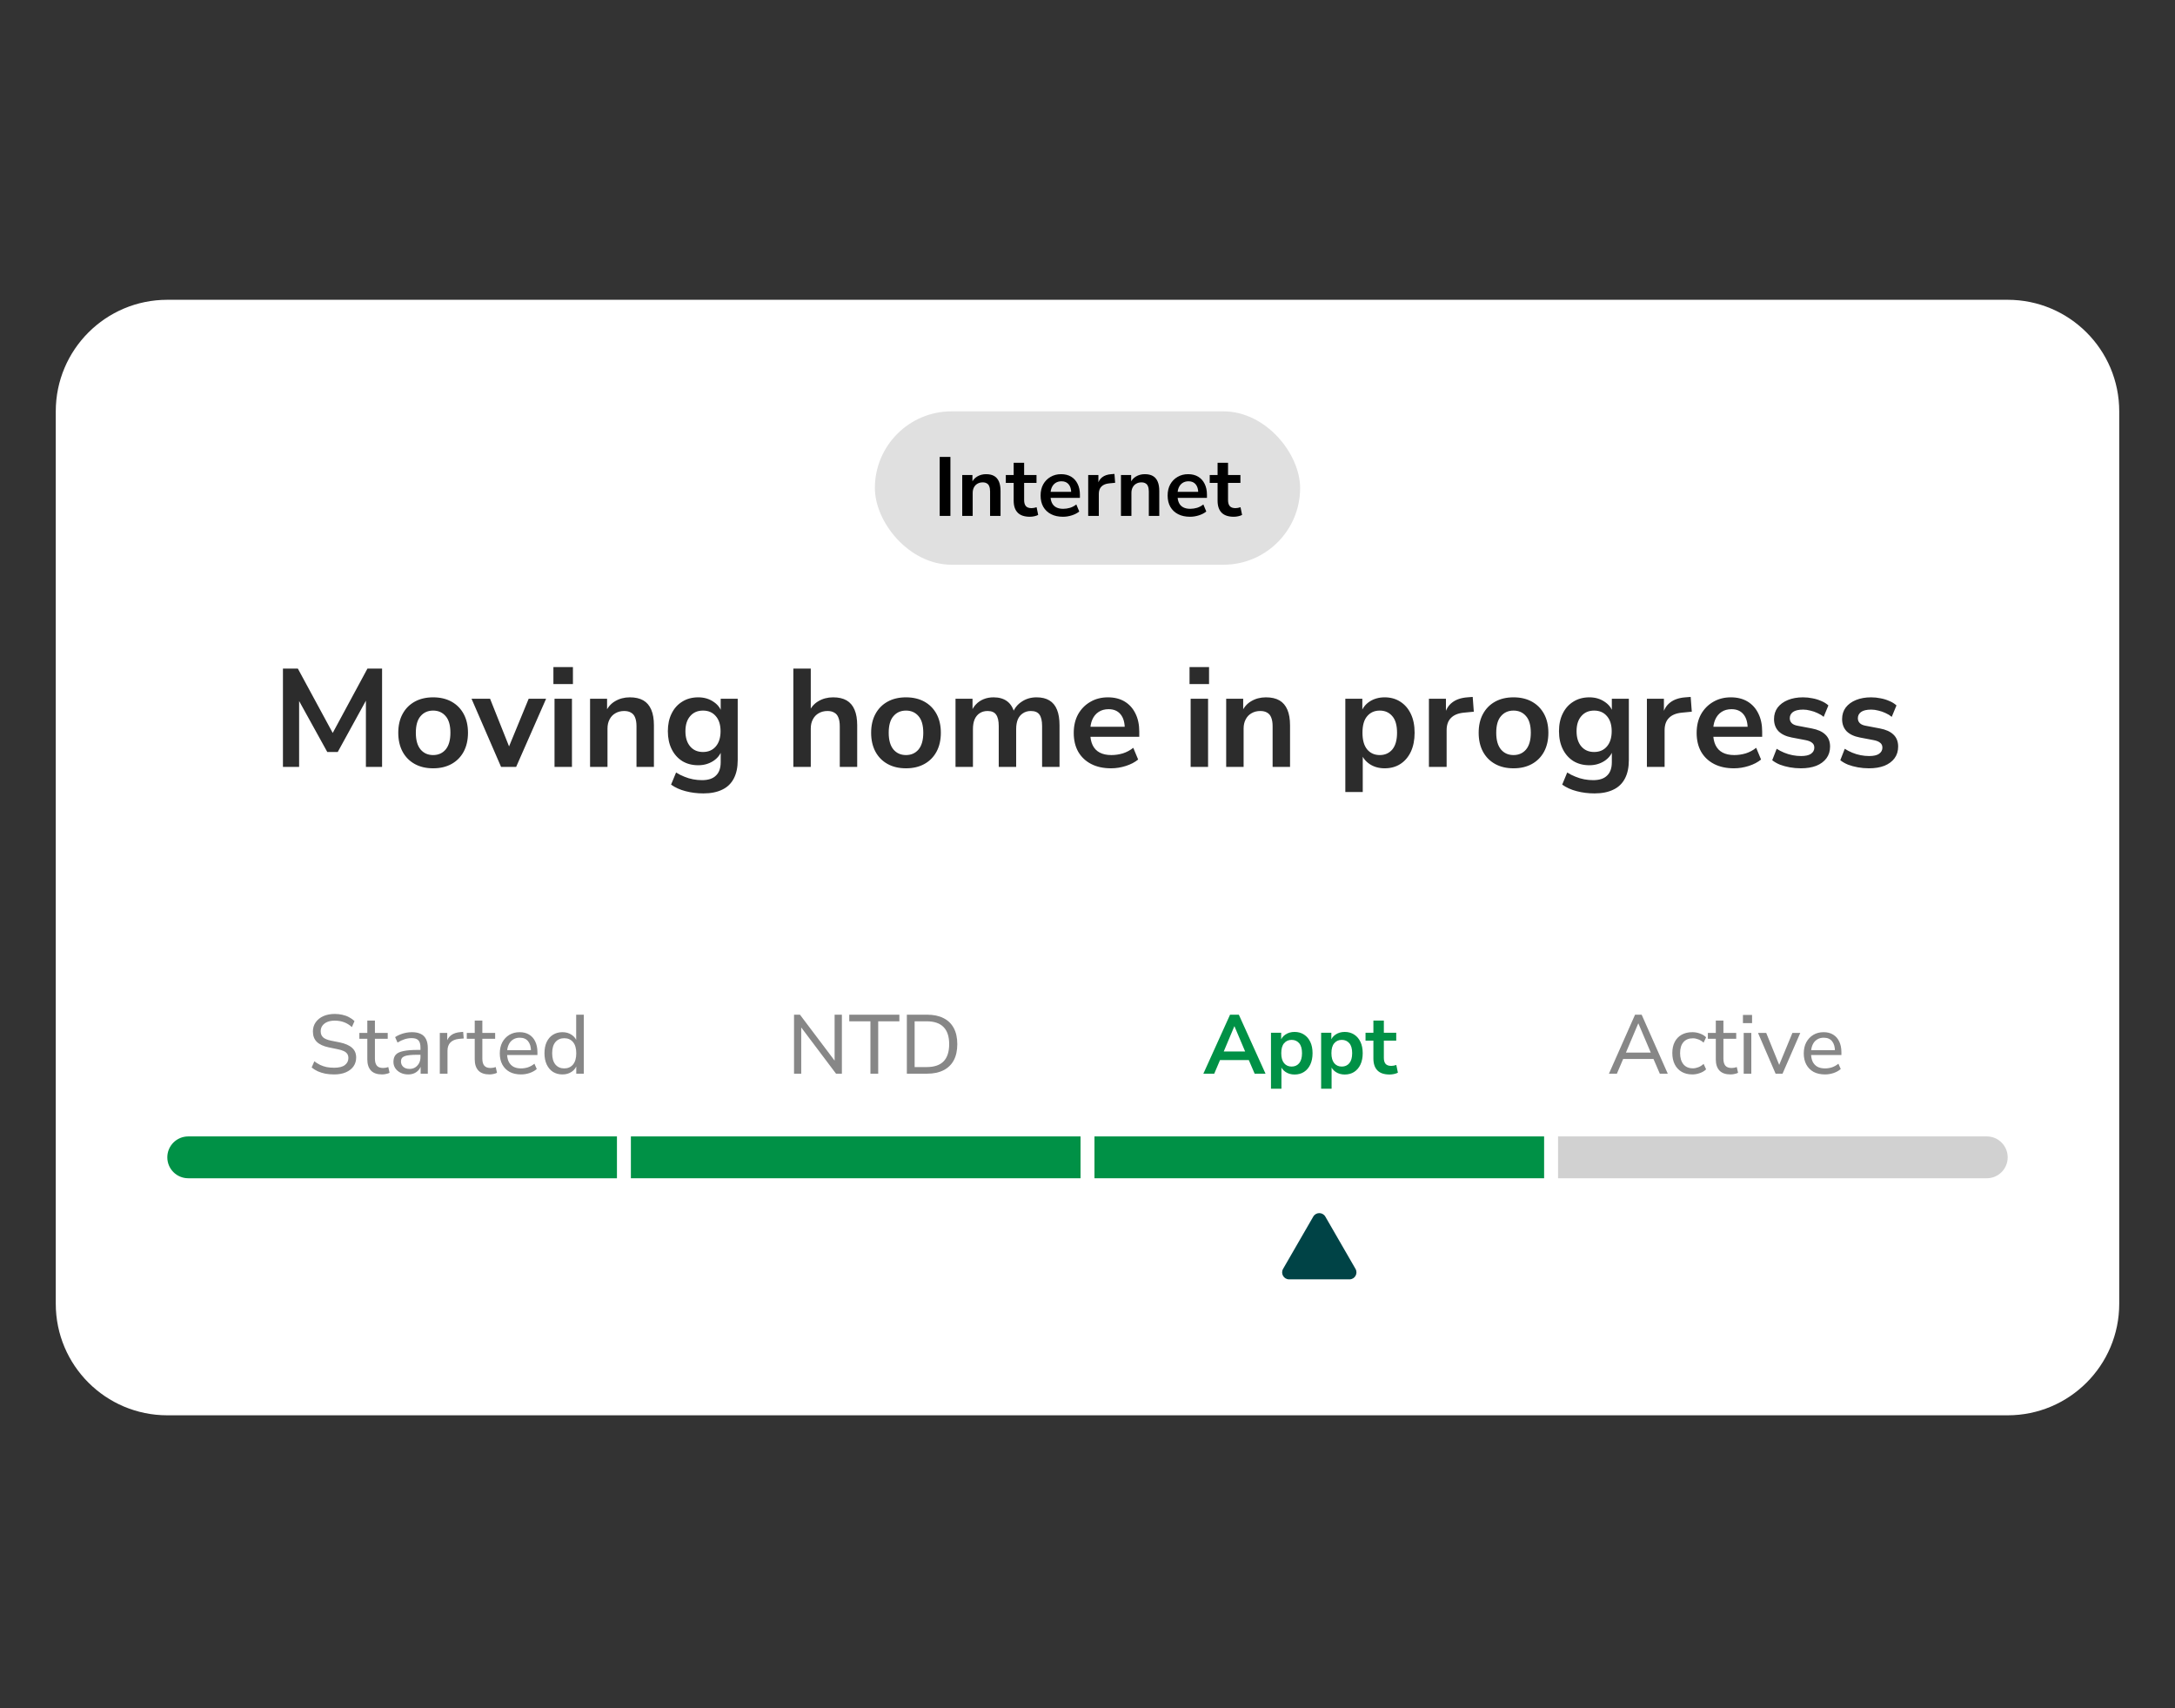 <svg xmlns="http://www.w3.org/2000/svg" width="312" height="245" viewBox="0 0 312 245" fill="none"><rect x="0" y="0" width="312" height="245" fill="#333333" stroke="none"/><path d="M8 59C8 50.163 15.163 43 24 43H288C296.837 43 304 50.163 304 59V187C304 195.837 296.837 203 288 203H24C15.164 203 8 195.837 8 187V59Z" fill="white"/><rect x="125.5" y="59" width="61" height="22" rx="11" fill="#E0E0E0"/><path d="M134.799 74V65.54H136.335V74H134.799ZM138.03 74V68.132H139.494V69.308H139.362C139.538 68.884 139.81 68.564 140.178 68.348C140.554 68.124 140.978 68.012 141.45 68.012C141.922 68.012 142.31 68.1 142.614 68.276C142.918 68.452 143.146 68.72 143.298 69.08C143.45 69.432 143.526 69.88 143.526 70.424V74H142.026V70.496C142.026 70.192 141.986 69.944 141.906 69.752C141.834 69.56 141.718 69.42 141.558 69.332C141.406 69.236 141.21 69.188 140.97 69.188C140.682 69.188 140.43 69.252 140.214 69.38C139.998 69.5 139.83 69.676 139.71 69.908C139.59 70.132 139.53 70.396 139.53 70.7V74H138.03ZM147.738 74.12C146.954 74.12 146.37 73.924 145.986 73.532C145.602 73.14 145.41 72.568 145.41 71.816V69.26H144.282V68.132H145.41V66.38H146.91V68.132H148.686V69.26H146.91V71.732C146.91 72.116 146.994 72.404 147.162 72.596C147.33 72.788 147.602 72.884 147.978 72.884C148.09 72.884 148.206 72.872 148.326 72.848C148.446 72.816 148.57 72.784 148.698 72.752L148.926 73.856C148.782 73.936 148.598 74 148.374 74.048C148.158 74.096 147.946 74.12 147.738 74.12ZM152.488 74.12C151.824 74.12 151.252 73.996 150.772 73.748C150.292 73.5 149.92 73.148 149.656 72.692C149.4 72.236 149.272 71.696 149.272 71.072C149.272 70.464 149.396 69.932 149.644 69.476C149.9 69.02 150.248 68.664 150.688 68.408C151.136 68.144 151.644 68.012 152.212 68.012C152.772 68.012 153.252 68.132 153.652 68.372C154.052 68.612 154.36 68.952 154.576 69.392C154.8 69.832 154.912 70.356 154.912 70.964V71.408H150.484V70.544H153.856L153.664 70.724C153.664 70.18 153.544 69.764 153.304 69.476C153.064 69.18 152.72 69.032 152.272 69.032C151.936 69.032 151.648 69.112 151.408 69.272C151.176 69.424 150.996 69.644 150.868 69.932C150.748 70.212 150.688 70.548 150.688 70.94V71.024C150.688 71.464 150.756 71.828 150.892 72.116C151.028 72.404 151.232 72.62 151.504 72.764C151.776 72.908 152.112 72.98 152.512 72.98C152.84 72.98 153.168 72.932 153.496 72.836C153.824 72.732 154.124 72.572 154.396 72.356L154.816 73.364C154.536 73.596 154.184 73.78 153.76 73.916C153.336 74.052 152.912 74.12 152.488 74.12ZM156.1 74V68.132H157.564V69.548H157.444C157.556 69.068 157.776 68.704 158.104 68.456C158.432 68.2 158.868 68.052 159.412 68.012L159.868 67.976L159.964 69.248L159.1 69.332C158.612 69.38 158.244 69.532 157.996 69.788C157.748 70.036 157.624 70.388 157.624 70.844V74H156.1ZM160.8 74V68.132H162.264V69.308H162.132C162.308 68.884 162.58 68.564 162.948 68.348C163.324 68.124 163.748 68.012 164.22 68.012C164.692 68.012 165.08 68.1 165.384 68.276C165.688 68.452 165.916 68.72 166.068 69.08C166.22 69.432 166.296 69.88 166.296 70.424V74H164.796V70.496C164.796 70.192 164.756 69.944 164.676 69.752C164.604 69.56 164.488 69.42 164.328 69.332C164.176 69.236 163.98 69.188 163.74 69.188C163.452 69.188 163.2 69.252 162.984 69.38C162.768 69.5 162.6 69.676 162.48 69.908C162.36 70.132 162.3 70.396 162.3 70.7V74H160.8ZM170.711 74.12C170.047 74.12 169.475 73.996 168.995 73.748C168.515 73.5 168.143 73.148 167.879 72.692C167.623 72.236 167.495 71.696 167.495 71.072C167.495 70.464 167.619 69.932 167.867 69.476C168.123 69.02 168.471 68.664 168.911 68.408C169.359 68.144 169.867 68.012 170.435 68.012C170.995 68.012 171.475 68.132 171.875 68.372C172.275 68.612 172.583 68.952 172.799 69.392C173.023 69.832 173.135 70.356 173.135 70.964V71.408H168.707V70.544H172.079L171.887 70.724C171.887 70.18 171.767 69.764 171.527 69.476C171.287 69.18 170.943 69.032 170.495 69.032C170.159 69.032 169.871 69.112 169.631 69.272C169.399 69.424 169.219 69.644 169.091 69.932C168.971 70.212 168.911 70.548 168.911 70.94V71.024C168.911 71.464 168.979 71.828 169.115 72.116C169.251 72.404 169.455 72.62 169.727 72.764C169.999 72.908 170.335 72.98 170.735 72.98C171.063 72.98 171.391 72.932 171.719 72.836C172.047 72.732 172.347 72.572 172.619 72.356L173.039 73.364C172.759 73.596 172.407 73.78 171.983 73.916C171.559 74.052 171.135 74.12 170.711 74.12ZM176.988 74.12C176.204 74.12 175.62 73.924 175.236 73.532C174.852 73.14 174.66 72.568 174.66 71.816V69.26H173.532V68.132H174.66V66.38H176.16V68.132H177.936V69.26H176.16V71.732C176.16 72.116 176.244 72.404 176.412 72.596C176.58 72.788 176.852 72.884 177.228 72.884C177.34 72.884 177.456 72.872 177.576 72.848C177.696 72.816 177.82 72.784 177.948 72.752L178.176 73.856C178.032 73.936 177.848 74 177.624 74.048C177.408 74.096 177.196 74.12 176.988 74.12Z" fill="black"/><path d="M40.588 110V95.9H42.728L48.048 105.72H47.408L52.708 95.9H54.808V110H52.488V99.7H52.928L48.448 107.86H46.948L42.428 99.68H42.908V110H40.588ZM62.131 110.2C61.118 110.2 60.238 109.993 59.491 109.58C58.744 109.167 58.164 108.58 57.751 107.82C57.338 107.047 57.131 106.14 57.131 105.1C57.131 104.06 57.338 103.16 57.751 102.4C58.164 101.64 58.744 101.053 59.491 100.64C60.238 100.227 61.118 100.02 62.131 100.02C63.144 100.02 64.024 100.227 64.771 100.64C65.518 101.053 66.098 101.64 66.511 102.4C66.924 103.16 67.131 104.06 67.131 105.1C67.131 106.14 66.924 107.047 66.511 107.82C66.098 108.58 65.518 109.167 64.771 109.58C64.024 109.993 63.144 110.2 62.131 110.2ZM62.131 108.3C62.878 108.3 63.478 108.033 63.931 107.5C64.384 106.953 64.611 106.153 64.611 105.1C64.611 104.033 64.384 103.24 63.931 102.72C63.478 102.187 62.878 101.92 62.131 101.92C61.384 101.92 60.784 102.187 60.331 102.72C59.878 103.24 59.651 104.033 59.651 105.1C59.651 106.153 59.878 106.953 60.331 107.5C60.784 108.033 61.384 108.3 62.131 108.3ZM71.879 110L67.639 100.22H70.299L73.319 107.8H72.719L75.839 100.22H78.339L74.039 110H71.879ZM79.386 98.12V95.68H82.186V98.12H79.386ZM79.546 110V100.22H82.046V110H79.546ZM84.644 110V100.22H87.084V102.18H86.864C87.157 101.473 87.61 100.94 88.224 100.58C88.85 100.207 89.557 100.02 90.344 100.02C91.13 100.02 91.777 100.167 92.284 100.46C92.79 100.753 93.17 101.2 93.424 101.8C93.677 102.387 93.804 103.133 93.804 104.04V110H91.304V104.16C91.304 103.653 91.237 103.24 91.104 102.92C90.984 102.6 90.79 102.367 90.524 102.22C90.27 102.06 89.944 101.98 89.544 101.98C89.064 101.98 88.644 102.087 88.284 102.3C87.924 102.5 87.644 102.793 87.444 103.18C87.244 103.553 87.144 103.993 87.144 104.5V110H84.644ZM100.903 113.8C99.996 113.8 99.143 113.693 98.343 113.48C97.556 113.28 96.863 112.967 96.263 112.54L96.983 110.8C97.356 111.04 97.75 111.24 98.163 111.4C98.576 111.573 98.996 111.7 99.423 111.78C99.85 111.86 100.276 111.9 100.703 111.9C101.596 111.9 102.263 111.68 102.703 111.24C103.156 110.813 103.383 110.173 103.383 109.32V107.52H103.563C103.363 108.2 102.943 108.747 102.303 109.16C101.676 109.56 100.963 109.76 100.163 109.76C99.283 109.76 98.516 109.56 97.863 109.16C97.21 108.747 96.703 108.173 96.343 107.44C95.983 106.707 95.803 105.853 95.803 104.88C95.803 103.907 95.983 103.06 96.343 102.34C96.703 101.607 97.21 101.04 97.863 100.64C98.516 100.227 99.283 100.02 100.163 100.02C100.99 100.02 101.71 100.227 102.323 100.64C102.95 101.04 103.356 101.573 103.543 102.24H103.383V100.22H105.823V109.02C105.823 110.073 105.636 110.953 105.263 111.66C104.89 112.38 104.336 112.913 103.603 113.26C102.87 113.62 101.97 113.8 100.903 113.8ZM100.843 107.86C101.616 107.86 102.23 107.593 102.683 107.06C103.136 106.527 103.363 105.8 103.363 104.88C103.363 103.96 103.136 103.24 102.683 102.72C102.23 102.187 101.616 101.92 100.843 101.92C100.07 101.92 99.456 102.187 99.003 102.72C98.55 103.24 98.323 103.96 98.323 104.88C98.323 105.8 98.55 106.527 99.003 107.06C99.456 107.593 100.07 107.86 100.843 107.86ZM113.804 110V95.9H116.304V102.18H116.024C116.317 101.473 116.771 100.94 117.384 100.58C118.011 100.207 118.717 100.02 119.504 100.02C120.291 100.02 120.937 100.167 121.444 100.46C121.951 100.753 122.331 101.2 122.584 101.8C122.837 102.387 122.964 103.133 122.964 104.04V110H120.464V104.16C120.464 103.653 120.397 103.24 120.264 102.92C120.144 102.6 119.951 102.367 119.684 102.22C119.431 102.06 119.104 101.98 118.704 101.98C118.224 101.98 117.804 102.087 117.444 102.3C117.084 102.5 116.804 102.793 116.604 103.18C116.404 103.553 116.304 103.993 116.304 104.5V110H113.804ZM129.963 110.2C128.95 110.2 128.07 109.993 127.323 109.58C126.576 109.167 125.996 108.58 125.583 107.82C125.17 107.047 124.963 106.14 124.963 105.1C124.963 104.06 125.17 103.16 125.583 102.4C125.996 101.64 126.576 101.053 127.323 100.64C128.07 100.227 128.95 100.02 129.963 100.02C130.976 100.02 131.856 100.227 132.603 100.64C133.35 101.053 133.93 101.64 134.343 102.4C134.756 103.16 134.963 104.06 134.963 105.1C134.963 106.14 134.756 107.047 134.343 107.82C133.93 108.58 133.35 109.167 132.603 109.58C131.856 109.993 130.976 110.2 129.963 110.2ZM129.963 108.3C130.71 108.3 131.31 108.033 131.763 107.5C132.216 106.953 132.443 106.153 132.443 105.1C132.443 104.033 132.216 103.24 131.763 102.72C131.31 102.187 130.71 101.92 129.963 101.92C129.216 101.92 128.616 102.187 128.163 102.72C127.71 103.24 127.483 104.033 127.483 105.1C127.483 106.153 127.71 106.953 128.163 107.5C128.616 108.033 129.216 108.3 129.963 108.3ZM137.067 110V100.22H139.507V102.18H139.287C139.46 101.727 139.7 101.34 140.007 101.02C140.313 100.7 140.68 100.453 141.107 100.28C141.533 100.107 142.007 100.02 142.527 100.02C143.313 100.02 143.96 100.207 144.467 100.58C144.973 100.953 145.327 101.527 145.527 102.3H145.247C145.513 101.593 145.953 101.04 146.567 100.64C147.18 100.227 147.887 100.02 148.687 100.02C149.433 100.02 150.047 100.167 150.527 100.46C151.02 100.753 151.387 101.2 151.627 101.8C151.867 102.387 151.987 103.133 151.987 104.04V110H149.487V104.14C149.487 103.393 149.36 102.847 149.107 102.5C148.867 102.153 148.453 101.98 147.867 101.98C147.44 101.98 147.067 102.087 146.747 102.3C146.427 102.5 146.18 102.793 146.007 103.18C145.847 103.567 145.767 104.033 145.767 104.58V110H143.267V104.14C143.267 103.393 143.14 102.847 142.887 102.5C142.647 102.153 142.24 101.98 141.667 101.98C141.227 101.98 140.847 102.087 140.527 102.3C140.22 102.5 139.98 102.793 139.807 103.18C139.647 103.567 139.567 104.033 139.567 104.58V110H137.067ZM159.386 110.2C158.279 110.2 157.326 109.993 156.526 109.58C155.726 109.167 155.106 108.58 154.666 107.82C154.239 107.06 154.026 106.16 154.026 105.12C154.026 104.107 154.232 103.22 154.646 102.46C155.072 101.7 155.652 101.107 156.386 100.68C157.132 100.24 157.979 100.02 158.926 100.02C159.859 100.02 160.659 100.22 161.326 100.62C161.992 101.02 162.506 101.587 162.866 102.32C163.239 103.053 163.426 103.927 163.426 104.94V105.68H156.046V104.24H161.666L161.346 104.54C161.346 103.633 161.146 102.94 160.746 102.46C160.346 101.967 159.772 101.72 159.026 101.72C158.466 101.72 157.986 101.853 157.586 102.12C157.199 102.373 156.899 102.74 156.686 103.22C156.486 103.687 156.386 104.247 156.386 104.9V105.04C156.386 105.773 156.499 106.38 156.726 106.86C156.952 107.34 157.292 107.7 157.746 107.94C158.199 108.18 158.759 108.3 159.426 108.3C159.972 108.3 160.519 108.22 161.066 108.06C161.612 107.887 162.112 107.62 162.566 107.26L163.266 108.94C162.799 109.327 162.212 109.633 161.506 109.86C160.799 110.087 160.092 110.2 159.386 110.2ZM170.636 98.12V95.68H173.436V98.12H170.636ZM170.796 110V100.22H173.296V110H170.796ZM175.894 110V100.22H178.334V102.18H178.114C178.407 101.473 178.86 100.94 179.474 100.58C180.1 100.207 180.807 100.02 181.594 100.02C182.38 100.02 183.027 100.167 183.534 100.46C184.04 100.753 184.42 101.2 184.674 101.8C184.927 102.387 185.054 103.133 185.054 104.04V110H182.554V104.16C182.554 103.653 182.487 103.24 182.354 102.92C182.234 102.6 182.04 102.367 181.774 102.22C181.52 102.06 181.194 101.98 180.794 101.98C180.314 101.98 179.894 102.087 179.534 102.3C179.174 102.5 178.894 102.793 178.694 103.18C178.494 103.553 178.394 103.993 178.394 104.5V110H175.894ZM192.984 113.6V100.22H195.424V102.28H195.224C195.424 101.6 195.83 101.053 196.444 100.64C197.07 100.227 197.797 100.02 198.624 100.02C199.477 100.02 200.224 100.227 200.864 100.64C201.517 101.053 202.024 101.64 202.384 102.4C202.744 103.147 202.924 104.047 202.924 105.1C202.924 106.14 202.744 107.047 202.384 107.82C202.024 108.58 201.524 109.167 200.884 109.58C200.244 109.993 199.49 110.2 198.624 110.2C197.81 110.2 197.097 110 196.484 109.6C195.87 109.187 195.457 108.653 195.244 108H195.484V113.6H192.984ZM197.924 108.3C198.67 108.3 199.27 108.033 199.724 107.5C200.177 106.953 200.404 106.153 200.404 105.1C200.404 104.033 200.177 103.24 199.724 102.72C199.27 102.187 198.67 101.92 197.924 101.92C197.177 101.92 196.577 102.187 196.124 102.72C195.67 103.24 195.444 104.033 195.444 105.1C195.444 106.153 195.67 106.953 196.124 107.5C196.577 108.033 197.177 108.3 197.924 108.3ZM204.976 110V100.22H207.416V102.58H207.216C207.402 101.78 207.769 101.173 208.316 100.76C208.862 100.333 209.589 100.087 210.496 100.02L211.256 99.96L211.416 102.08L209.976 102.22C209.162 102.3 208.549 102.553 208.136 102.98C207.722 103.393 207.516 103.98 207.516 104.74V110H204.976ZM217.112 110.2C216.098 110.2 215.218 109.993 214.472 109.58C213.725 109.167 213.145 108.58 212.732 107.82C212.318 107.047 212.112 106.14 212.112 105.1C212.112 104.06 212.318 103.16 212.732 102.4C213.145 101.64 213.725 101.053 214.472 100.64C215.218 100.227 216.098 100.02 217.112 100.02C218.125 100.02 219.005 100.227 219.752 100.64C220.498 101.053 221.078 101.64 221.492 102.4C221.905 103.16 222.112 104.06 222.112 105.1C222.112 106.14 221.905 107.047 221.492 107.82C221.078 108.58 220.498 109.167 219.752 109.58C219.005 109.993 218.125 110.2 217.112 110.2ZM217.112 108.3C217.858 108.3 218.458 108.033 218.912 107.5C219.365 106.953 219.592 106.153 219.592 105.1C219.592 104.033 219.365 103.24 218.912 102.72C218.458 102.187 217.858 101.92 217.112 101.92C216.365 101.92 215.765 102.187 215.312 102.72C214.858 103.24 214.632 104.033 214.632 105.1C214.632 106.153 214.858 106.953 215.312 107.5C215.765 108.033 216.365 108.3 217.112 108.3ZM228.735 113.8C227.828 113.8 226.975 113.693 226.175 113.48C225.388 113.28 224.695 112.967 224.095 112.54L224.815 110.8C225.188 111.04 225.582 111.24 225.995 111.4C226.408 111.573 226.828 111.7 227.255 111.78C227.682 111.86 228.108 111.9 228.535 111.9C229.428 111.9 230.095 111.68 230.535 111.24C230.988 110.813 231.215 110.173 231.215 109.32V107.52H231.395C231.195 108.2 230.775 108.747 230.135 109.16C229.508 109.56 228.795 109.76 227.995 109.76C227.115 109.76 226.348 109.56 225.695 109.16C225.042 108.747 224.535 108.173 224.175 107.44C223.815 106.707 223.635 105.853 223.635 104.88C223.635 103.907 223.815 103.06 224.175 102.34C224.535 101.607 225.042 101.04 225.695 100.64C226.348 100.227 227.115 100.02 227.995 100.02C228.822 100.02 229.542 100.227 230.155 100.64C230.782 101.04 231.188 101.573 231.375 102.24H231.215V100.22H233.655V109.02C233.655 110.073 233.468 110.953 233.095 111.66C232.722 112.38 232.168 112.913 231.435 113.26C230.702 113.62 229.802 113.8 228.735 113.8ZM228.675 107.86C229.448 107.86 230.062 107.593 230.515 107.06C230.968 106.527 231.195 105.8 231.195 104.88C231.195 103.96 230.968 103.24 230.515 102.72C230.062 102.187 229.448 101.92 228.675 101.92C227.902 101.92 227.288 102.187 226.835 102.72C226.382 103.24 226.155 103.96 226.155 104.88C226.155 105.8 226.382 106.527 226.835 107.06C227.288 107.593 227.902 107.86 228.675 107.86ZM236.245 110V100.22H238.685V102.58H238.485C238.672 101.78 239.039 101.173 239.585 100.76C240.132 100.333 240.859 100.087 241.765 100.02L242.525 99.96L242.685 102.08L241.245 102.22C240.432 102.3 239.819 102.553 239.405 102.98C238.992 103.393 238.785 103.98 238.785 104.74V110H236.245ZM248.741 110.2C247.634 110.2 246.681 109.993 245.881 109.58C245.081 109.167 244.461 108.58 244.021 107.82C243.594 107.06 243.381 106.16 243.381 105.12C243.381 104.107 243.588 103.22 244.001 102.46C244.428 101.7 245.008 101.107 245.741 100.68C246.488 100.24 247.334 100.02 248.281 100.02C249.214 100.02 250.014 100.22 250.681 100.62C251.348 101.02 251.861 101.587 252.221 102.32C252.594 103.053 252.781 103.927 252.781 104.94V105.68H245.401V104.24H251.021L250.701 104.54C250.701 103.633 250.501 102.94 250.101 102.46C249.701 101.967 249.128 101.72 248.381 101.72C247.821 101.72 247.341 101.853 246.941 102.12C246.554 102.373 246.254 102.74 246.041 103.22C245.841 103.687 245.741 104.247 245.741 104.9V105.04C245.741 105.773 245.854 106.38 246.081 106.86C246.308 107.34 246.648 107.7 247.101 107.94C247.554 108.18 248.114 108.3 248.781 108.3C249.328 108.3 249.874 108.22 250.421 108.06C250.968 107.887 251.468 107.62 251.921 107.26L252.621 108.94C252.154 109.327 251.568 109.633 250.861 109.86C250.154 110.087 249.448 110.2 248.741 110.2ZM258.341 110.2C257.794 110.2 257.261 110.153 256.741 110.06C256.234 109.967 255.768 109.84 255.341 109.68C254.914 109.507 254.541 109.293 254.221 109.04L254.861 107.4C255.194 107.613 255.554 107.8 255.941 107.96C256.328 108.12 256.728 108.24 257.141 108.32C257.554 108.4 257.961 108.44 258.361 108.44C259.001 108.44 259.474 108.333 259.781 108.12C260.101 107.893 260.261 107.6 260.261 107.24C260.261 106.933 260.154 106.7 259.941 106.54C259.741 106.367 259.434 106.24 259.021 106.16L257.021 105.78C256.194 105.62 255.561 105.32 255.121 104.88C254.694 104.427 254.481 103.847 254.481 103.14C254.481 102.5 254.654 101.947 255.001 101.48C255.361 101.013 255.854 100.653 256.481 100.4C257.108 100.147 257.828 100.02 258.641 100.02C259.108 100.02 259.561 100.067 260.001 100.16C260.441 100.24 260.854 100.367 261.241 100.54C261.641 100.7 261.988 100.913 262.281 101.18L261.601 102.82C261.348 102.607 261.054 102.427 260.721 102.28C260.388 102.12 260.041 102 259.681 101.92C259.334 101.827 258.994 101.78 258.661 101.78C258.008 101.78 257.521 101.893 257.201 102.12C256.894 102.347 256.741 102.647 256.741 103.02C256.741 103.3 256.834 103.533 257.021 103.72C257.208 103.907 257.494 104.033 257.881 104.1L259.881 104.48C260.748 104.64 261.401 104.933 261.841 105.36C262.294 105.787 262.521 106.36 262.521 107.08C262.521 107.733 262.348 108.293 262.001 108.76C261.654 109.227 261.168 109.587 260.541 109.84C259.914 110.08 259.181 110.2 258.341 110.2ZM268.107 110.2C267.56 110.2 267.027 110.153 266.507 110.06C266 109.967 265.533 109.84 265.107 109.68C264.68 109.507 264.307 109.293 263.987 109.04L264.627 107.4C264.96 107.613 265.32 107.8 265.707 107.96C266.093 108.12 266.493 108.24 266.907 108.32C267.32 108.4 267.727 108.44 268.127 108.44C268.767 108.44 269.24 108.333 269.547 108.12C269.867 107.893 270.027 107.6 270.027 107.24C270.027 106.933 269.92 106.7 269.707 106.54C269.507 106.367 269.2 106.24 268.787 106.16L266.787 105.78C265.96 105.62 265.327 105.32 264.887 104.88C264.46 104.427 264.247 103.847 264.247 103.14C264.247 102.5 264.42 101.947 264.767 101.48C265.127 101.013 265.62 100.653 266.247 100.4C266.873 100.147 267.593 100.02 268.407 100.02C268.873 100.02 269.327 100.067 269.767 100.16C270.207 100.24 270.62 100.367 271.007 100.54C271.407 100.7 271.753 100.913 272.047 101.18L271.367 102.82C271.113 102.607 270.82 102.427 270.487 102.28C270.153 102.12 269.807 102 269.447 101.92C269.1 101.827 268.76 101.78 268.427 101.78C267.773 101.78 267.287 101.893 266.967 102.12C266.66 102.347 266.507 102.647 266.507 103.02C266.507 103.3 266.6 103.533 266.787 103.72C266.973 103.907 267.26 104.033 267.647 104.1L269.647 104.48C270.513 104.64 271.167 104.933 271.607 105.36C272.06 105.787 272.287 106.36 272.287 107.08C272.287 107.733 272.113 108.293 271.767 108.76C271.42 109.227 270.933 109.587 270.307 109.84C269.68 110.08 268.947 110.2 268.107 110.2Z" fill="#2C2C2C"/><path d="M47.923 154.108C47.483 154.108 47.067 154.072 46.675 154C46.283 153.92 45.923 153.808 45.595 153.664C45.267 153.512 44.971 153.328 44.707 153.112L45.091 152.224C45.355 152.424 45.631 152.596 45.919 152.74C46.207 152.876 46.515 152.98 46.843 153.052C47.171 153.116 47.531 153.148 47.923 153.148C48.627 153.148 49.143 153.02 49.471 152.764C49.807 152.508 49.975 152.172 49.975 151.756C49.975 151.524 49.923 151.328 49.819 151.168C49.715 151.008 49.547 150.872 49.315 150.76C49.083 150.648 48.779 150.556 48.403 150.484L47.131 150.22C46.379 150.06 45.815 149.796 45.439 149.428C45.071 149.06 44.887 148.568 44.887 147.952C44.887 147.448 45.019 147.008 45.283 146.632C45.555 146.248 45.923 145.952 46.387 145.744C46.859 145.536 47.403 145.432 48.019 145.432C48.403 145.432 48.767 145.472 49.111 145.552C49.455 145.624 49.775 145.74 50.071 145.9C50.367 146.052 50.627 146.24 50.851 146.464L50.479 147.316C50.127 146.996 49.751 146.764 49.351 146.62C48.951 146.468 48.503 146.392 48.007 146.392C47.599 146.392 47.243 146.456 46.939 146.584C46.643 146.712 46.411 146.892 46.243 147.124C46.083 147.348 46.003 147.612 46.003 147.916C46.003 148.284 46.115 148.572 46.339 148.78C46.563 148.988 46.939 149.148 47.467 149.26L48.727 149.512C49.527 149.68 50.119 149.94 50.503 150.292C50.895 150.636 51.091 151.1 51.091 151.684C51.091 152.164 50.963 152.588 50.707 152.956C50.451 153.316 50.083 153.6 49.603 153.808C49.131 154.008 48.571 154.108 47.923 154.108ZM54.814 154.108C54.102 154.108 53.57 153.924 53.218 153.556C52.866 153.18 52.69 152.644 52.69 151.948V148.996H51.55V148.156H52.69V146.38H53.782V148.156H55.618V148.996H53.782V151.852C53.782 152.292 53.874 152.624 54.058 152.848C54.242 153.072 54.546 153.184 54.97 153.184C55.098 153.184 55.222 153.172 55.342 153.148C55.47 153.116 55.59 153.084 55.702 153.052L55.882 153.868C55.77 153.94 55.61 153.996 55.402 154.036C55.202 154.084 55.006 154.108 54.814 154.108ZM58.55 154.108C58.151 154.108 57.786 154.028 57.459 153.868C57.139 153.708 56.886 153.492 56.703 153.22C56.526 152.948 56.438 152.644 56.438 152.308C56.438 151.876 56.547 151.536 56.763 151.288C56.978 151.04 57.343 150.864 57.855 150.76C58.367 150.648 59.054 150.592 59.919 150.592H60.483V151.288H59.943C59.478 151.288 59.09 151.304 58.779 151.336C58.467 151.368 58.218 151.42 58.035 151.492C57.85 151.564 57.718 151.664 57.639 151.792C57.559 151.912 57.519 152.064 57.519 152.248C57.519 152.56 57.627 152.816 57.843 153.016C58.066 153.216 58.37 153.316 58.755 153.316C59.059 153.316 59.327 153.244 59.559 153.1C59.791 152.948 59.974 152.748 60.111 152.5C60.246 152.244 60.315 151.952 60.315 151.624V150.244C60.315 149.772 60.218 149.432 60.026 149.224C59.834 149.008 59.511 148.9 59.054 148.9C58.718 148.9 58.383 148.952 58.047 149.056C57.718 149.16 57.379 149.32 57.026 149.536L56.678 148.756C56.886 148.612 57.123 148.488 57.386 148.384C57.658 148.272 57.938 148.188 58.227 148.132C58.523 148.076 58.806 148.048 59.078 148.048C59.599 148.048 60.026 148.132 60.362 148.3C60.699 148.46 60.95 148.712 61.118 149.056C61.286 149.392 61.37 149.824 61.37 150.352V154H60.339V152.668H60.447C60.383 152.964 60.263 153.22 60.087 153.436C59.91 153.652 59.691 153.82 59.426 153.94C59.17 154.052 58.879 154.108 58.55 154.108ZM63.089 154V148.156H64.157V149.548H64.037C64.165 149.068 64.397 148.708 64.733 148.468C65.069 148.22 65.513 148.076 66.065 148.036L66.437 148L66.521 148.948L65.837 149.008C65.309 149.064 64.901 149.236 64.613 149.524C64.333 149.812 64.193 150.208 64.193 150.712V154H63.089ZM70.224 154.108C69.512 154.108 68.98 153.924 68.628 153.556C68.276 153.18 68.1 152.644 68.1 151.948V148.996H66.96V148.156H68.1V146.38H69.192V148.156H71.028V148.996H69.192V151.852C69.192 152.292 69.284 152.624 69.468 152.848C69.652 153.072 69.956 153.184 70.38 153.184C70.508 153.184 70.632 153.172 70.752 153.148C70.88 153.116 71 153.084 71.112 153.052L71.292 153.868C71.18 153.94 71.02 153.996 70.812 154.036C70.612 154.084 70.416 154.108 70.224 154.108ZM74.742 154.108C74.11 154.108 73.566 153.988 73.11 153.748C72.662 153.5 72.314 153.152 72.066 152.704C71.818 152.248 71.694 151.712 71.694 151.096C71.694 150.488 71.814 149.956 72.054 149.5C72.302 149.044 72.638 148.688 73.062 148.432C73.494 148.176 73.986 148.048 74.538 148.048C75.074 148.048 75.53 148.164 75.906 148.396C76.29 148.628 76.582 148.96 76.782 149.392C76.99 149.816 77.094 150.328 77.094 150.928V151.324H72.546V150.628H76.374L76.17 150.796C76.17 150.172 76.034 149.692 75.762 149.356C75.49 149.012 75.09 148.84 74.562 148.84C74.178 148.84 73.85 148.932 73.578 149.116C73.306 149.292 73.098 149.544 72.954 149.872C72.81 150.192 72.738 150.564 72.738 150.988V151.06C72.738 151.54 72.814 151.944 72.966 152.272C73.126 152.592 73.354 152.836 73.65 153.004C73.946 153.164 74.31 153.244 74.742 153.244C75.086 153.244 75.418 153.192 75.738 153.088C76.066 152.976 76.374 152.804 76.662 152.572L76.998 153.328C76.734 153.568 76.394 153.76 75.978 153.904C75.57 154.04 75.158 154.108 74.742 154.108ZM80.684 154.108C80.172 154.108 79.72 153.988 79.328 153.748C78.944 153.5 78.644 153.148 78.428 152.692C78.212 152.228 78.104 151.688 78.104 151.072C78.104 150.448 78.208 149.912 78.416 149.464C78.632 149.008 78.932 148.66 79.316 148.42C79.708 148.172 80.164 148.048 80.684 148.048C81.204 148.048 81.652 148.18 82.028 148.444C82.404 148.7 82.656 149.044 82.784 149.476H82.652V145.54H83.744V154H82.664V152.644H82.784C82.664 153.092 82.412 153.448 82.028 153.712C81.652 153.976 81.204 154.108 80.684 154.108ZM80.936 153.244C81.464 153.244 81.884 153.06 82.196 152.692C82.508 152.316 82.664 151.776 82.664 151.072C82.664 150.368 82.508 149.832 82.196 149.464C81.884 149.096 81.464 148.912 80.936 148.912C80.416 148.912 79.996 149.096 79.676 149.464C79.364 149.832 79.208 150.368 79.208 151.072C79.208 151.776 79.364 152.316 79.676 152.692C79.996 153.06 80.416 153.244 80.936 153.244Z" fill="#878787"/><path d="M113.903 154V145.54H114.755L120.023 152.524H119.723V145.54H120.767V154H119.927L114.659 147.004H114.935V154H113.903ZM124.861 154V146.488H121.825V145.54H129.013V146.488H125.977V154H124.861ZM130.086 154V145.54H133.002C133.922 145.54 134.702 145.704 135.342 146.032C135.99 146.352 136.482 146.828 136.818 147.46C137.154 148.084 137.322 148.852 137.322 149.764C137.322 150.676 137.154 151.448 136.818 152.08C136.482 152.704 135.99 153.18 135.342 153.508C134.702 153.836 133.922 154 133.002 154H130.086ZM131.202 153.052H132.93C134.01 153.052 134.818 152.78 135.354 152.236C135.89 151.684 136.158 150.86 136.158 149.764C136.158 148.668 135.886 147.848 135.342 147.304C134.806 146.76 134.002 146.488 132.93 146.488H131.202V153.052Z" fill="#878787"/><path d="M172.621 154L176.449 145.54H177.709L181.537 154H179.977L178.957 151.624L179.605 152.044H174.541L175.189 151.624L174.181 154H172.621ZM177.061 147.208L175.381 151.204L175.069 150.82H179.077L178.777 151.204L177.085 147.208H177.061ZM182.319 156.16V148.132H183.783V149.368H183.663C183.783 148.96 184.027 148.632 184.395 148.384C184.771 148.136 185.207 148.012 185.703 148.012C186.215 148.012 186.663 148.136 187.047 148.384C187.439 148.632 187.743 148.984 187.959 149.44C188.175 149.888 188.283 150.428 188.283 151.06C188.283 151.684 188.175 152.228 187.959 152.692C187.743 153.148 187.443 153.5 187.059 153.748C186.675 153.996 186.223 154.12 185.703 154.12C185.215 154.12 184.787 154 184.419 153.76C184.051 153.512 183.803 153.192 183.675 152.8H183.819V156.16H182.319ZM185.283 152.98C185.731 152.98 186.091 152.82 186.363 152.5C186.635 152.172 186.771 151.692 186.771 151.06C186.771 150.42 186.635 149.944 186.363 149.632C186.091 149.312 185.731 149.152 185.283 149.152C184.835 149.152 184.475 149.312 184.203 149.632C183.931 149.944 183.795 150.42 183.795 151.06C183.795 151.692 183.931 152.172 184.203 152.5C184.475 152.82 184.835 152.98 185.283 152.98ZM189.514 156.16V148.132H190.978V149.368H190.858C190.978 148.96 191.222 148.632 191.59 148.384C191.966 148.136 192.402 148.012 192.898 148.012C193.41 148.012 193.858 148.136 194.242 148.384C194.634 148.632 194.938 148.984 195.154 149.44C195.37 149.888 195.478 150.428 195.478 151.06C195.478 151.684 195.37 152.228 195.154 152.692C194.938 153.148 194.638 153.5 194.254 153.748C193.87 153.996 193.418 154.12 192.898 154.12C192.41 154.12 191.982 154 191.614 153.76C191.246 153.512 190.998 153.192 190.87 152.8H191.014V156.16H189.514ZM192.478 152.98C192.926 152.98 193.286 152.82 193.558 152.5C193.83 152.172 193.966 151.692 193.966 151.06C193.966 150.42 193.83 149.944 193.558 149.632C193.286 149.312 192.926 149.152 192.478 149.152C192.03 149.152 191.67 149.312 191.398 149.632C191.126 149.944 190.99 150.42 190.99 151.06C190.99 151.692 191.126 152.172 191.398 152.5C191.67 152.82 192.03 152.98 192.478 152.98ZM199.339 154.12C198.555 154.12 197.971 153.924 197.587 153.532C197.203 153.14 197.011 152.568 197.011 151.816V149.26H195.883V148.132H197.011V146.38H198.511V148.132H200.287V149.26H198.511V151.732C198.511 152.116 198.595 152.404 198.763 152.596C198.931 152.788 199.203 152.884 199.579 152.884C199.691 152.884 199.807 152.872 199.927 152.848C200.047 152.816 200.171 152.784 200.299 152.752L200.527 153.856C200.383 153.936 200.199 154 199.975 154.048C199.759 154.096 199.547 154.12 199.339 154.12Z" fill="#009146"/><path d="M230.801 154L234.545 145.54H235.493L239.237 154H238.097L237.065 151.6L237.581 151.888H232.445L232.961 151.6L231.941 154H230.801ZM235.001 146.8L233.129 151.228L232.841 150.976H237.185L236.909 151.228L235.025 146.8H235.001ZM242.771 154.108C242.179 154.108 241.667 153.984 241.235 153.736C240.803 153.48 240.471 153.124 240.239 152.668C240.007 152.204 239.891 151.66 239.891 151.036C239.891 150.42 240.007 149.888 240.239 149.44C240.471 148.992 240.803 148.648 241.235 148.408C241.667 148.168 242.179 148.048 242.771 148.048C243.139 148.048 243.499 148.112 243.851 148.24C244.211 148.368 244.507 148.548 244.739 148.78L244.379 149.548C244.147 149.34 243.895 149.184 243.623 149.08C243.351 148.976 243.091 148.924 242.843 148.924C242.259 148.924 241.807 149.108 241.487 149.476C241.167 149.844 241.007 150.368 241.007 151.048C241.007 151.728 241.167 152.264 241.487 152.656C241.807 153.04 242.259 153.232 242.843 153.232C243.091 153.232 243.351 153.18 243.623 153.076C243.895 152.972 244.147 152.812 244.379 152.596L244.739 153.376C244.507 153.608 244.207 153.788 243.839 153.916C243.479 154.044 243.123 154.108 242.771 154.108ZM248.253 154.108C247.541 154.108 247.009 153.924 246.657 153.556C246.305 153.18 246.129 152.644 246.129 151.948V148.996H244.989V148.156H246.129V146.38H247.221V148.156H249.057V148.996H247.221V151.852C247.221 152.292 247.313 152.624 247.497 152.848C247.681 153.072 247.985 153.184 248.409 153.184C248.537 153.184 248.661 153.172 248.781 153.148C248.909 153.116 249.029 153.084 249.141 153.052L249.321 153.868C249.209 153.94 249.049 153.996 248.841 154.036C248.641 154.084 248.445 154.108 248.253 154.108ZM250.022 146.752V145.576H251.33V146.752H250.022ZM250.13 154V148.156H251.222V154H250.13ZM254.706 154L252.186 148.156H253.362L255.39 153.148H255.054L257.118 148.156H258.246L255.702 154H254.706ZM261.795 154.108C261.163 154.108 260.619 153.988 260.163 153.748C259.715 153.5 259.367 153.152 259.119 152.704C258.871 152.248 258.747 151.712 258.747 151.096C258.747 150.488 258.867 149.956 259.107 149.5C259.355 149.044 259.691 148.688 260.115 148.432C260.547 148.176 261.039 148.048 261.591 148.048C262.127 148.048 262.583 148.164 262.959 148.396C263.343 148.628 263.635 148.96 263.835 149.392C264.043 149.816 264.147 150.328 264.147 150.928V151.324H259.599V150.628H263.427L263.223 150.796C263.223 150.172 263.087 149.692 262.815 149.356C262.543 149.012 262.143 148.84 261.615 148.84C261.231 148.84 260.903 148.932 260.631 149.116C260.359 149.292 260.151 149.544 260.007 149.872C259.863 150.192 259.791 150.564 259.791 150.988V151.06C259.791 151.54 259.867 151.944 260.019 152.272C260.179 152.592 260.407 152.836 260.703 153.004C260.999 153.164 261.363 153.244 261.795 153.244C262.139 153.244 262.471 153.192 262.791 153.088C263.119 152.976 263.427 152.804 263.715 152.572L264.051 153.328C263.787 153.568 263.447 153.76 263.031 153.904C262.623 154.04 262.211 154.108 261.795 154.108Z" fill="#878787"/><path d="M24 166C24 164.343 25.343 163 27 163H88.5V169H27C25.343 169 24 167.657 24 166Z" fill="#009146"/><rect x="90.5" y="163" width="64.5" height="6" fill="#009146"/><rect x="157" y="163" width="64.5" height="6" fill="#009146"/><path d="M223.5 163H285C286.657 163 288 164.343 288 166C288 167.657 286.657 169 285 169H223.5V163Z" fill="#D1D1D1"/><path d="M188.384 174.5C188.769 173.833 189.731 173.833 190.116 174.5L194.446 182C194.831 182.667 194.35 183.5 193.58 183.5L184.92 183.5C184.15 183.5 183.669 182.667 184.054 182L188.384 174.5Z" fill="#004346"/></svg>